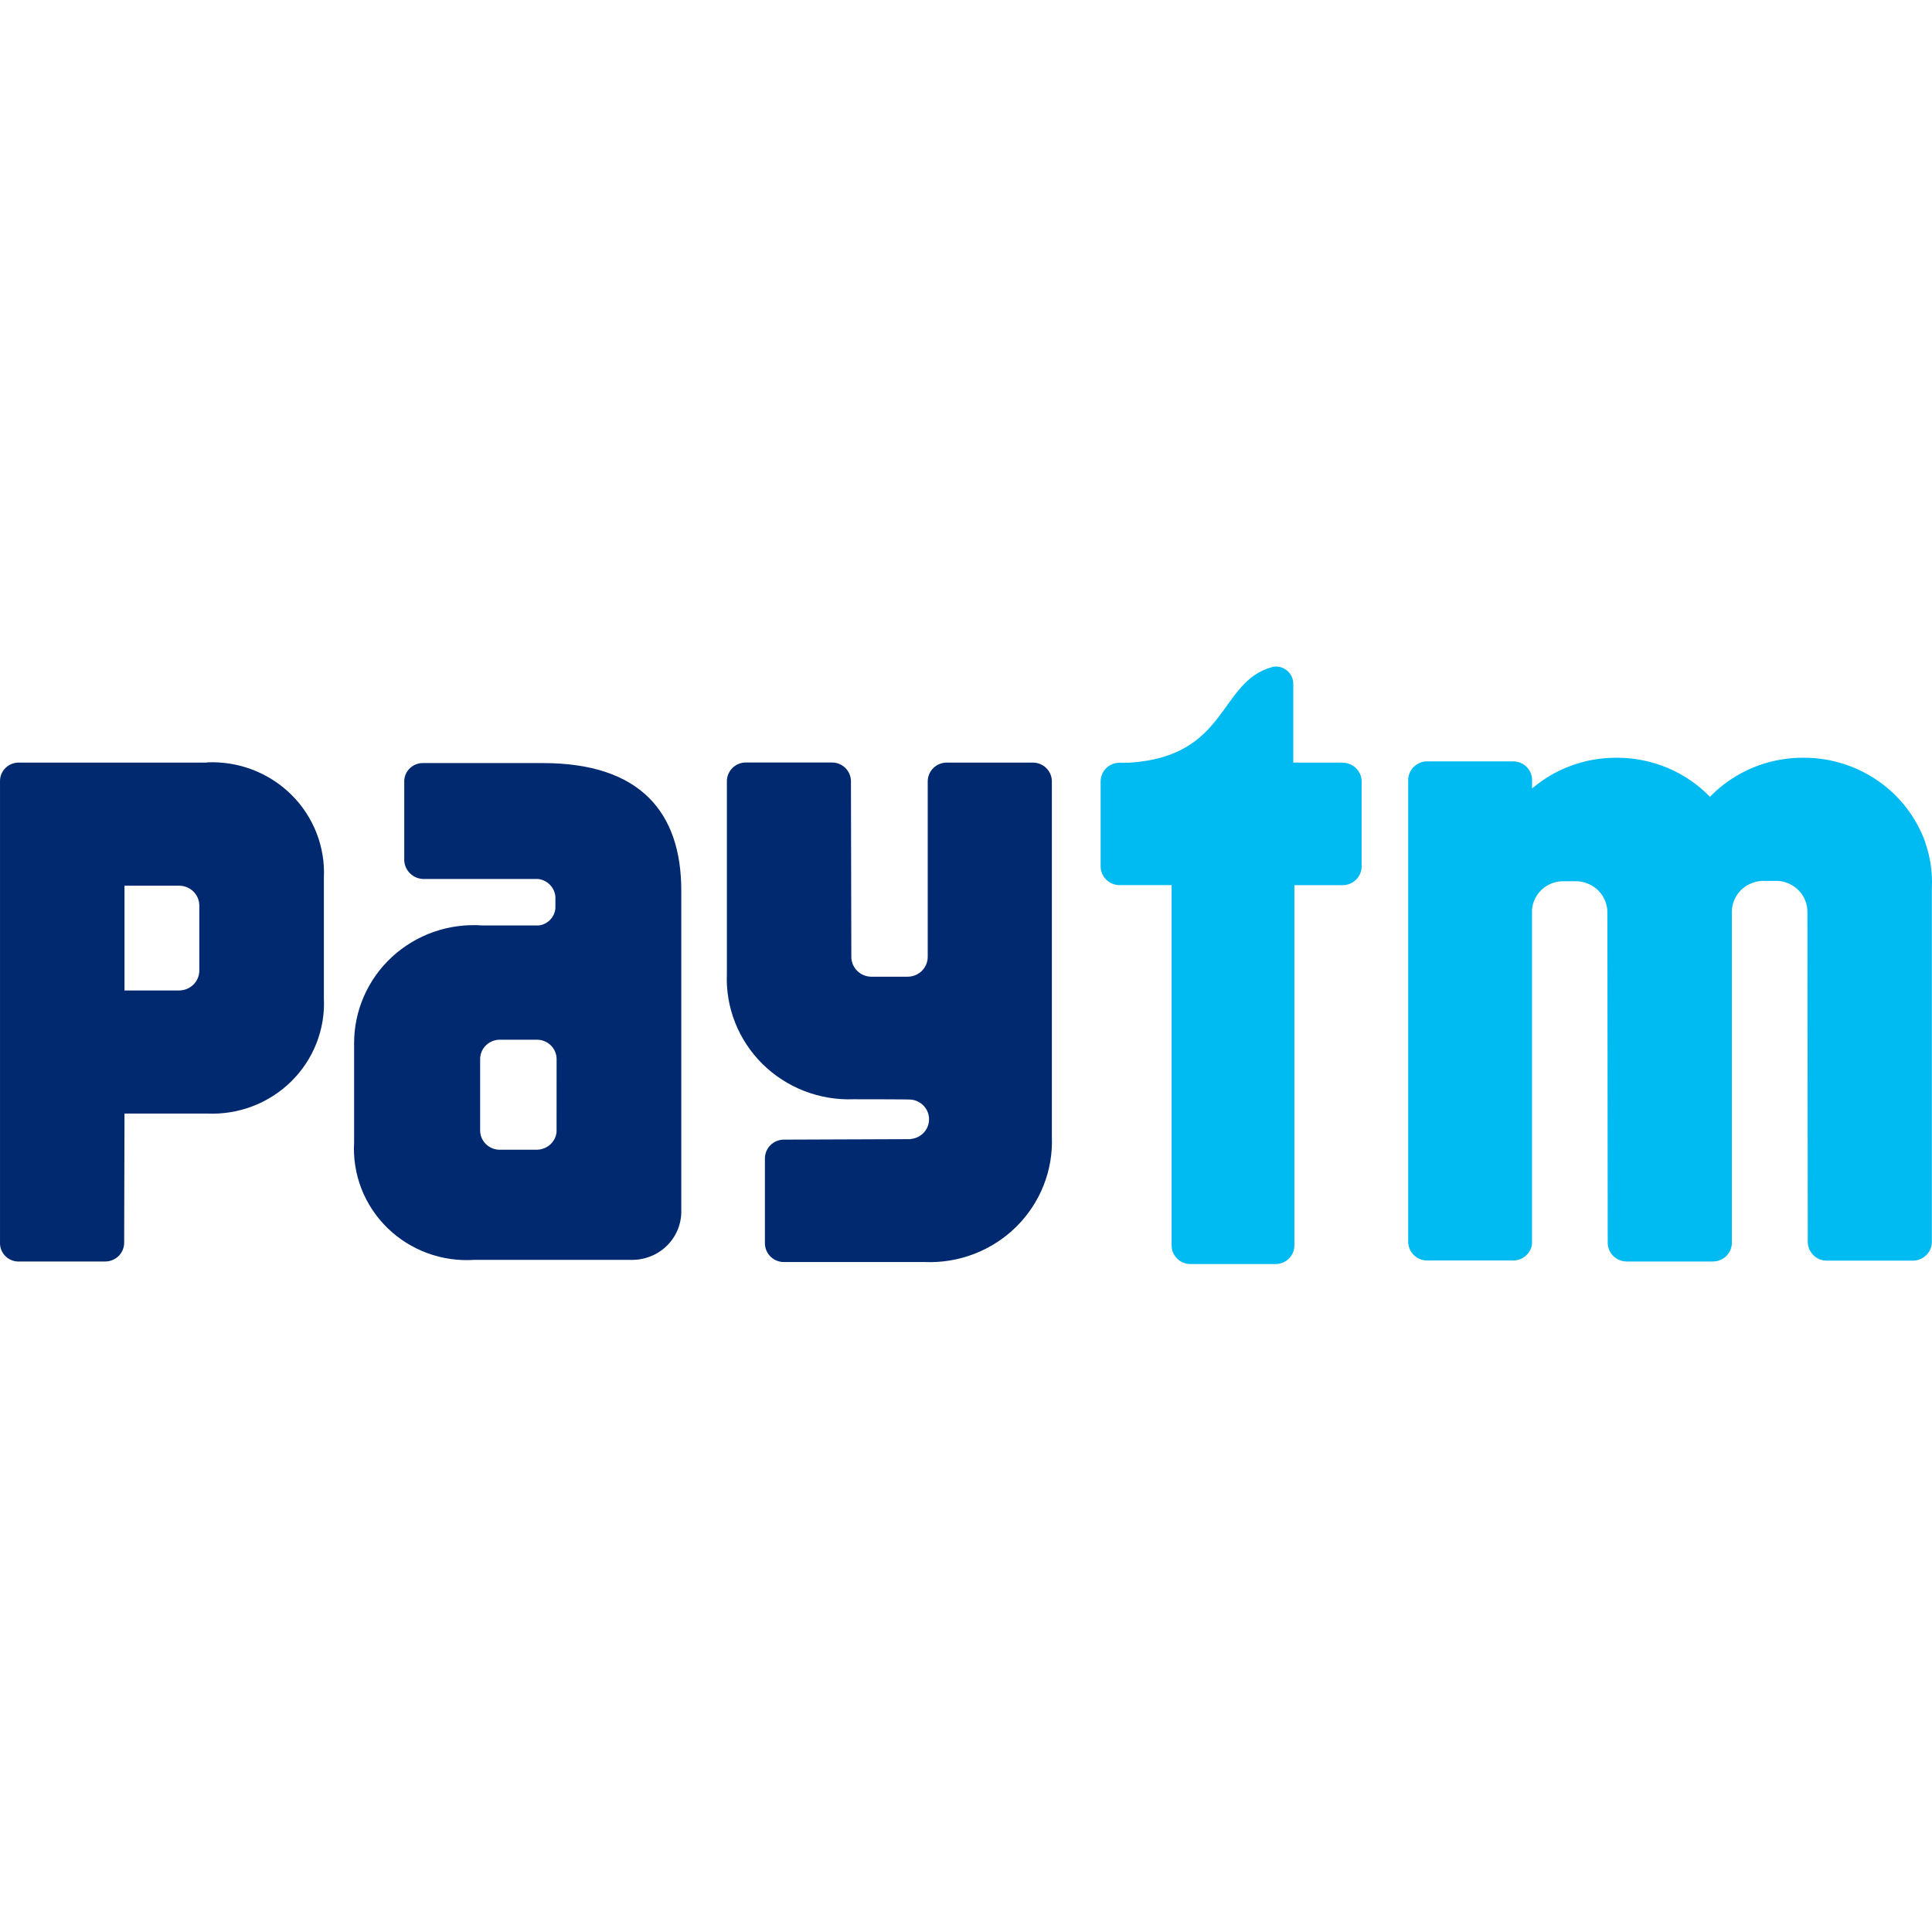 <?xml version="1.0" encoding="UTF-8"?> <svg xmlns="http://www.w3.org/2000/svg" width="200" height="200" viewBox="0 0 200 200" fill="none"><g clip-path="url(#clip0_819_2635)"><path d="M199.325 87.243C198.411 84.669 196.709 82.44 194.455 80.863C192.2 79.286 189.505 78.439 186.741 78.441H186.622C184.826 78.439 183.049 78.797 181.398 79.492C179.746 80.187 178.254 81.205 177.013 82.485C175.772 81.205 174.28 80.187 172.629 79.492C170.978 78.797 169.201 78.44 167.406 78.441H167.287C164.097 78.438 161.013 79.568 158.598 81.625V80.619C158.564 80.131 158.344 79.674 157.982 79.339C157.62 79.005 157.142 78.818 156.646 78.817H147.746C147.487 78.817 147.231 78.867 146.991 78.965C146.752 79.063 146.535 79.207 146.352 79.388C146.169 79.569 146.024 79.783 145.925 80.019C145.826 80.256 145.775 80.509 145.776 80.764V128.542C145.776 129.058 145.984 129.552 146.353 129.917C146.722 130.282 147.224 130.487 147.746 130.487H156.646C157.122 130.486 157.581 130.315 157.939 130.006C158.296 129.697 158.528 129.271 158.592 128.806V94.516C158.592 94.4 158.592 94.285 158.592 94.17C158.656 93.396 159.002 92.671 159.566 92.129C160.131 91.588 160.875 91.267 161.661 91.226H163.309C163.994 91.274 164.649 91.524 165.188 91.944C165.574 92.254 165.884 92.647 166.094 93.094C166.303 93.54 166.407 94.027 166.397 94.519L166.431 128.642C166.431 129.158 166.638 129.653 167.007 130.018C167.377 130.383 167.878 130.589 168.401 130.59H177.301C177.809 130.592 178.299 130.402 178.668 130.057C179.037 129.712 179.256 129.24 179.281 128.739V94.479C179.269 93.938 179.396 93.402 179.65 92.922C179.903 92.442 180.276 92.033 180.732 91.732C181.224 91.419 181.787 91.231 182.371 91.187H184.016C184.864 91.231 185.661 91.599 186.237 92.214C186.814 92.829 187.125 93.642 187.104 94.479L187.14 128.557C187.14 129.073 187.348 129.567 187.718 129.932C188.087 130.297 188.588 130.502 189.111 130.502H198.011C198.27 130.502 198.527 130.452 198.766 130.354C199.005 130.257 199.223 130.114 199.406 129.933C199.589 129.753 199.735 129.538 199.834 129.302C199.933 129.066 199.985 128.813 199.985 128.557V91.908C200.063 90.328 199.834 88.747 199.309 87.252" fill="#00BAF2"></path><path d="M138.977 78.944H133.879V70.787C133.88 70.553 133.835 70.321 133.745 70.105C133.655 69.888 133.523 69.691 133.356 69.525C133.189 69.359 132.99 69.227 132.771 69.137C132.553 69.047 132.318 69 132.081 69C131.967 69.001 131.854 69.014 131.743 69.039C126.087 70.554 127.225 78.296 116.904 78.956H115.901C115.756 78.956 115.612 78.972 115.471 79.004C115.036 79.102 114.647 79.342 114.368 79.686C114.09 80.03 113.937 80.457 113.937 80.897V89.681C113.937 90.197 114.144 90.692 114.513 91.057C114.883 91.422 115.384 91.628 115.907 91.629H121.287V128.929C121.286 129.182 121.337 129.432 121.434 129.666C121.532 129.899 121.675 130.111 121.855 130.29C122.036 130.469 122.251 130.611 122.487 130.708C122.723 130.805 122.977 130.855 123.233 130.856H132.047C132.564 130.855 133.06 130.652 133.425 130.29C133.791 129.929 133.996 129.44 133.996 128.929V91.632H138.989C139.248 91.631 139.504 91.581 139.743 91.483C139.982 91.385 140.199 91.241 140.381 91.06C140.564 90.879 140.709 90.665 140.808 90.428C140.906 90.193 140.957 89.94 140.956 89.684V80.9C140.956 80.385 140.749 79.892 140.38 79.528C140.011 79.163 139.511 78.959 138.989 78.959" fill="#00BAF2"></path><path d="M106.909 78.944H98.009C97.487 78.944 96.986 79.148 96.616 79.512C96.247 79.876 96.039 80.37 96.038 80.885V99.08C96.03 99.62 95.807 100.136 95.418 100.516C95.028 100.895 94.502 101.108 93.955 101.109H90.216C89.942 101.109 89.67 101.056 89.417 100.952C89.164 100.848 88.933 100.696 88.74 100.505C88.546 100.313 88.392 100.086 88.287 99.835C88.183 99.585 88.129 99.317 88.129 99.046L88.09 80.873C88.089 80.358 87.881 79.864 87.511 79.5C87.142 79.136 86.641 78.932 86.119 78.932H77.219C76.96 78.931 76.704 78.981 76.465 79.079C76.225 79.176 76.008 79.319 75.825 79.499C75.642 79.679 75.496 79.894 75.397 80.129C75.297 80.365 75.246 80.618 75.246 80.873V100.809C75.174 102.531 75.464 104.249 76.098 105.854C76.733 107.46 77.696 108.918 78.93 110.138C80.163 111.358 81.639 112.313 83.265 112.942C84.89 113.571 86.63 113.861 88.375 113.794C88.375 113.794 94.136 113.794 94.314 113.83C94.822 113.882 95.293 114.117 95.637 114.491C95.981 114.865 96.172 115.35 96.175 115.855C96.178 116.359 95.993 116.847 95.653 117.225C95.315 117.603 94.846 117.843 94.338 117.901L94.191 117.925L81.153 117.974C80.631 117.974 80.13 118.179 79.76 118.543C79.391 118.908 79.183 119.403 79.183 119.918V128.702C79.183 129.218 79.391 129.712 79.76 130.077C80.13 130.442 80.631 130.647 81.153 130.647H95.741C97.486 130.716 99.227 130.428 100.854 129.801C102.48 129.174 103.958 128.221 105.193 127.002C106.428 125.783 107.394 124.325 108.03 122.72C108.666 121.114 108.958 119.396 108.888 117.674V80.885C108.888 80.63 108.837 80.377 108.738 80.142C108.639 79.906 108.494 79.692 108.311 79.511C108.128 79.331 107.911 79.188 107.672 79.091C107.433 78.993 107.177 78.943 106.918 78.944" fill="#002970"></path><path d="M21.417 78.942H1.935C1.422 78.942 0.93 79.143 0.568 79.501C0.205 79.859 0.001 80.344 0.001 80.85V89.464C-0 89.475 -0 89.487 0.001 89.498C0.001 89.558 0.001 89.597 0.001 89.643V128.64C-0.014 129.132 0.165 129.611 0.502 129.975C0.838 130.339 1.305 130.56 1.803 130.59H10.884C11.407 130.59 11.908 130.385 12.277 130.021C12.647 129.656 12.854 129.161 12.854 128.646L12.888 115.273H21.417C23.029 115.35 24.638 115.093 26.143 114.519C27.648 113.945 29.015 113.067 30.155 111.941C31.296 110.815 32.185 109.465 32.766 107.98C33.347 106.495 33.606 104.906 33.527 103.315V90.897C33.606 89.306 33.347 87.716 32.767 86.229C32.186 84.743 31.297 83.392 30.157 82.264C29.017 81.137 27.65 80.257 26.145 79.681C24.64 79.105 23.029 78.846 21.417 78.921V78.942ZM20.634 95.04V100.468C20.634 101.015 20.415 101.539 20.023 101.925C19.632 102.312 19.101 102.53 18.547 102.531H12.888V91.687H18.547C19.101 91.688 19.632 91.906 20.023 92.293C20.415 92.679 20.634 93.204 20.634 93.75V95.04Z" fill="#002970"></path><path d="M56.195 78.993H43.83C43.323 78.978 42.831 79.16 42.46 79.5C42.089 79.84 41.869 80.311 41.847 80.81V84.23V84.3C41.847 84.321 41.847 84.345 41.847 84.345V89.061C41.867 89.592 42.1 90.094 42.494 90.456C42.888 90.818 43.411 91.011 43.949 90.993H55.725C56.193 91.054 56.624 91.272 56.947 91.611C57.27 91.95 57.464 92.389 57.496 92.853V93.986C57.469 94.439 57.282 94.869 56.968 95.201C56.653 95.533 56.231 95.746 55.774 95.803H49.943C48.242 95.679 46.533 95.903 44.924 96.462C43.315 97.02 41.84 97.901 40.592 99.049C39.345 100.197 38.351 101.587 37.674 103.132C36.996 104.678 36.651 106.344 36.657 108.028V118.271C36.564 119.903 36.823 121.536 37.417 123.061C38.012 124.586 38.929 125.969 40.106 127.118C41.284 128.267 42.695 129.155 44.247 129.725C45.799 130.294 47.456 130.531 49.108 130.42H65.276C66.624 130.464 67.934 129.979 68.918 129.07C69.903 128.161 70.482 126.904 70.527 125.574V92.199C70.527 84.106 66.298 78.993 56.195 78.993ZM57.616 115.715V117.087C57.614 117.196 57.602 117.305 57.579 117.411C57.561 117.509 57.533 117.604 57.496 117.696C57.344 118.091 57.072 118.43 56.717 118.667C56.362 118.904 55.942 119.027 55.514 119.02H51.803C51.264 119.038 50.741 118.844 50.347 118.481C49.954 118.118 49.722 117.616 49.704 117.084V115.424V115.364V110.948V109.557C49.726 109.028 49.959 108.529 50.352 108.168C50.745 107.808 51.267 107.615 51.803 107.631H55.517C56.056 107.614 56.58 107.808 56.974 108.172C57.368 108.535 57.6 109.038 57.619 109.57L57.616 115.715Z" fill="#002970"></path></g><defs><clipPath id="clip0_819_2635"><rect width="200" height="61.856" fill="white" transform="translate(0 69)"></rect></clipPath></defs></svg> 